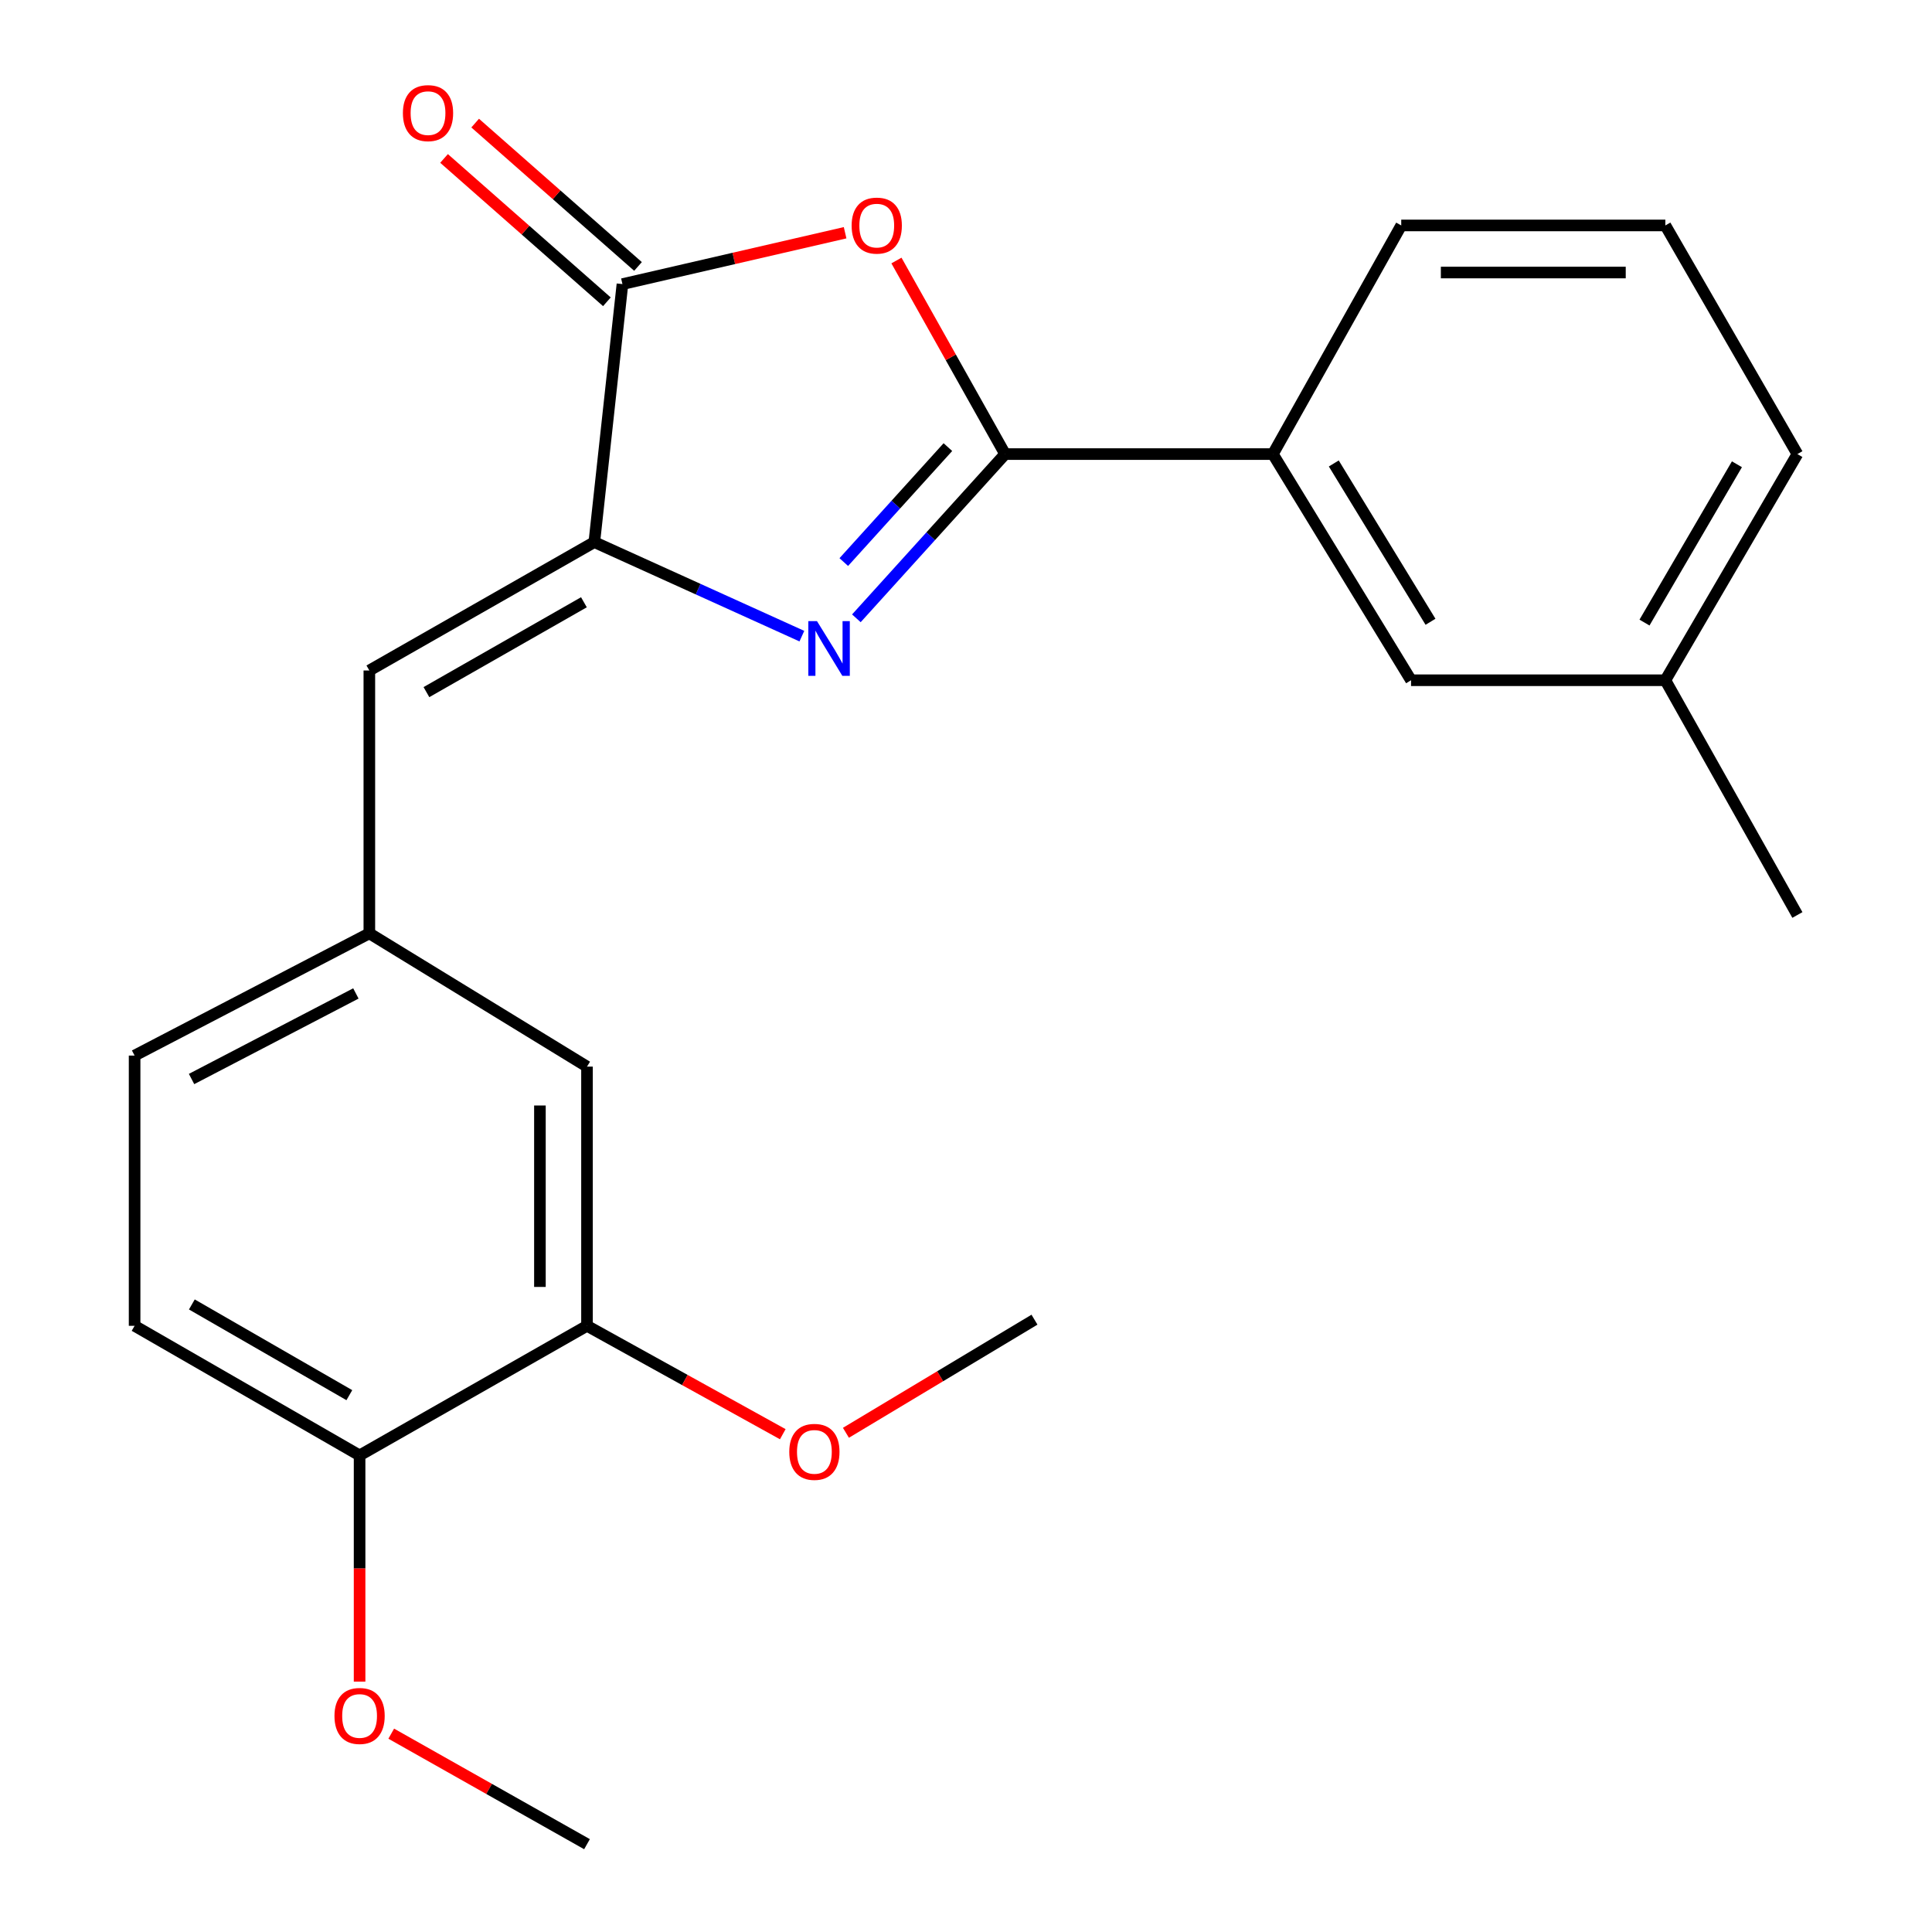 <?xml version='1.0' encoding='iso-8859-1'?>
<svg version='1.1' baseProfile='full'
              xmlns='http://www.w3.org/2000/svg'
                      xmlns:rdkit='http://www.rdkit.org/xml'
                      xmlns:xlink='http://www.w3.org/1999/xlink'
                  xml:space='preserve'
width='1000px' height='1000px' viewBox='0 0 1000 1000'>
<!-- END OF HEADER -->
<rect style='opacity:1.0;fill:#FFFFFF;stroke:none' width='1000' height='1000' x='0' y='0'> </rect>
<path class='bond-0' d='M 443.256,320.038 L 481.749,277.536' style='fill:none;fill-rule:evenodd;stroke:#0000FF;stroke-width:6px;stroke-linecap:butt;stroke-linejoin:miter;stroke-opacity:1' />
<path class='bond-0' d='M 481.749,277.536 L 520.241,235.034' style='fill:none;fill-rule:evenodd;stroke:#000000;stroke-width:6px;stroke-linecap:butt;stroke-linejoin:miter;stroke-opacity:1' />
<path class='bond-0' d='M 436.74,290.928 L 463.685,261.177' style='fill:none;fill-rule:evenodd;stroke:#0000FF;stroke-width:6px;stroke-linecap:butt;stroke-linejoin:miter;stroke-opacity:1' />
<path class='bond-0' d='M 463.685,261.177 L 490.63,231.425' style='fill:none;fill-rule:evenodd;stroke:#000000;stroke-width:6px;stroke-linecap:butt;stroke-linejoin:miter;stroke-opacity:1' />
<path class='bond-1' d='M 415.048,329.267 L 361.335,304.93' style='fill:none;fill-rule:evenodd;stroke:#0000FF;stroke-width:6px;stroke-linecap:butt;stroke-linejoin:miter;stroke-opacity:1' />
<path class='bond-1' d='M 361.335,304.93 L 307.622,280.593' style='fill:none;fill-rule:evenodd;stroke:#000000;stroke-width:6px;stroke-linecap:butt;stroke-linejoin:miter;stroke-opacity:1' />
<path class='bond-2' d='M 520.241,235.034 L 492.118,184.938' style='fill:none;fill-rule:evenodd;stroke:#000000;stroke-width:6px;stroke-linecap:butt;stroke-linejoin:miter;stroke-opacity:1' />
<path class='bond-2' d='M 492.118,184.938 L 463.995,134.841' style='fill:none;fill-rule:evenodd;stroke:#FF0000;stroke-width:6px;stroke-linecap:butt;stroke-linejoin:miter;stroke-opacity:1' />
<path class='bond-5' d='M 520.241,235.034 L 658.841,235.034' style='fill:none;fill-rule:evenodd;stroke:#000000;stroke-width:6px;stroke-linecap:butt;stroke-linejoin:miter;stroke-opacity:1' />
<path class='bond-3' d='M 307.622,280.593 L 322.177,147.057' style='fill:none;fill-rule:evenodd;stroke:#000000;stroke-width:6px;stroke-linecap:butt;stroke-linejoin:miter;stroke-opacity:1' />
<path class='bond-4' d='M 307.622,280.593 L 191.172,347.044' style='fill:none;fill-rule:evenodd;stroke:#000000;stroke-width:6px;stroke-linecap:butt;stroke-linejoin:miter;stroke-opacity:1' />
<path class='bond-4' d='M 302.233,311.728 L 220.718,358.243' style='fill:none;fill-rule:evenodd;stroke:#000000;stroke-width:6px;stroke-linecap:butt;stroke-linejoin:miter;stroke-opacity:1' />
<path class='bond-23' d='M 437.427,120.467 L 379.802,133.762' style='fill:none;fill-rule:evenodd;stroke:#FF0000;stroke-width:6px;stroke-linecap:butt;stroke-linejoin:miter;stroke-opacity:1' />
<path class='bond-23' d='M 379.802,133.762 L 322.177,147.057' style='fill:none;fill-rule:evenodd;stroke:#000000;stroke-width:6px;stroke-linecap:butt;stroke-linejoin:miter;stroke-opacity:1' />
<path class='bond-8' d='M 330.228,137.91 L 288.086,100.814' style='fill:none;fill-rule:evenodd;stroke:#000000;stroke-width:6px;stroke-linecap:butt;stroke-linejoin:miter;stroke-opacity:1' />
<path class='bond-8' d='M 288.086,100.814 L 245.943,63.718' style='fill:none;fill-rule:evenodd;stroke:#FF0000;stroke-width:6px;stroke-linecap:butt;stroke-linejoin:miter;stroke-opacity:1' />
<path class='bond-8' d='M 314.125,156.203 L 271.983,119.107' style='fill:none;fill-rule:evenodd;stroke:#000000;stroke-width:6px;stroke-linecap:butt;stroke-linejoin:miter;stroke-opacity:1' />
<path class='bond-8' d='M 271.983,119.107 L 229.841,82.01' style='fill:none;fill-rule:evenodd;stroke:#FF0000;stroke-width:6px;stroke-linecap:butt;stroke-linejoin:miter;stroke-opacity:1' />
<path class='bond-7' d='M 191.172,347.044 L 191.172,483.099' style='fill:none;fill-rule:evenodd;stroke:#000000;stroke-width:6px;stroke-linecap:butt;stroke-linejoin:miter;stroke-opacity:1' />
<path class='bond-11' d='M 658.841,235.034 L 730.355,352.094' style='fill:none;fill-rule:evenodd;stroke:#000000;stroke-width:6px;stroke-linecap:butt;stroke-linejoin:miter;stroke-opacity:1' />
<path class='bond-11' d='M 690.365,239.888 L 740.425,321.83' style='fill:none;fill-rule:evenodd;stroke:#000000;stroke-width:6px;stroke-linecap:butt;stroke-linejoin:miter;stroke-opacity:1' />
<path class='bond-17' d='M 658.841,235.034 L 725.278,116.688' style='fill:none;fill-rule:evenodd;stroke:#000000;stroke-width:6px;stroke-linecap:butt;stroke-linejoin:miter;stroke-opacity:1' />
<path class='bond-6' d='M 303.831,686.24 L 303.831,552.081' style='fill:none;fill-rule:evenodd;stroke:#000000;stroke-width:6px;stroke-linecap:butt;stroke-linejoin:miter;stroke-opacity:1' />
<path class='bond-6' d='M 279.461,666.116 L 279.461,572.204' style='fill:none;fill-rule:evenodd;stroke:#000000;stroke-width:6px;stroke-linecap:butt;stroke-linejoin:miter;stroke-opacity:1' />
<path class='bond-15' d='M 303.831,686.24 L 354.497,714.292' style='fill:none;fill-rule:evenodd;stroke:#000000;stroke-width:6px;stroke-linecap:butt;stroke-linejoin:miter;stroke-opacity:1' />
<path class='bond-15' d='M 354.497,714.292 L 405.164,742.344' style='fill:none;fill-rule:evenodd;stroke:#FF0000;stroke-width:6px;stroke-linecap:butt;stroke-linejoin:miter;stroke-opacity:1' />
<path class='bond-25' d='M 303.831,686.24 L 186.122,753.313' style='fill:none;fill-rule:evenodd;stroke:#000000;stroke-width:6px;stroke-linecap:butt;stroke-linejoin:miter;stroke-opacity:1' />
<path class='bond-9' d='M 191.172,483.099 L 303.831,552.081' style='fill:none;fill-rule:evenodd;stroke:#000000;stroke-width:6px;stroke-linecap:butt;stroke-linejoin:miter;stroke-opacity:1' />
<path class='bond-13' d='M 191.172,483.099 L 69.671,546.367' style='fill:none;fill-rule:evenodd;stroke:#000000;stroke-width:6px;stroke-linecap:butt;stroke-linejoin:miter;stroke-opacity:1' />
<path class='bond-13' d='M 184.203,514.204 L 99.152,558.492' style='fill:none;fill-rule:evenodd;stroke:#000000;stroke-width:6px;stroke-linecap:butt;stroke-linejoin:miter;stroke-opacity:1' />
<path class='bond-10' d='M 186.122,753.313 L 69.671,686.24' style='fill:none;fill-rule:evenodd;stroke:#000000;stroke-width:6px;stroke-linecap:butt;stroke-linejoin:miter;stroke-opacity:1' />
<path class='bond-10' d='M 180.818,722.134 L 99.303,675.183' style='fill:none;fill-rule:evenodd;stroke:#000000;stroke-width:6px;stroke-linecap:butt;stroke-linejoin:miter;stroke-opacity:1' />
<path class='bond-16' d='M 186.122,753.313 L 186.122,811.859' style='fill:none;fill-rule:evenodd;stroke:#000000;stroke-width:6px;stroke-linecap:butt;stroke-linejoin:miter;stroke-opacity:1' />
<path class='bond-16' d='M 186.122,811.859 L 186.122,870.406' style='fill:none;fill-rule:evenodd;stroke:#FF0000;stroke-width:6px;stroke-linecap:butt;stroke-linejoin:miter;stroke-opacity:1' />
<path class='bond-14' d='M 730.355,352.094 L 861.983,352.094' style='fill:none;fill-rule:evenodd;stroke:#000000;stroke-width:6px;stroke-linecap:butt;stroke-linejoin:miter;stroke-opacity:1' />
<path class='bond-12' d='M 69.671,686.24 L 69.671,546.367' style='fill:none;fill-rule:evenodd;stroke:#000000;stroke-width:6px;stroke-linecap:butt;stroke-linejoin:miter;stroke-opacity:1' />
<path class='bond-20' d='M 861.983,352.094 L 930.328,473.594' style='fill:none;fill-rule:evenodd;stroke:#000000;stroke-width:6px;stroke-linecap:butt;stroke-linejoin:miter;stroke-opacity:1' />
<path class='bond-24' d='M 861.983,352.094 L 930.328,235.034' style='fill:none;fill-rule:evenodd;stroke:#000000;stroke-width:6px;stroke-linecap:butt;stroke-linejoin:miter;stroke-opacity:1' />
<path class='bond-24' d='M 851.189,322.247 L 899.031,240.305' style='fill:none;fill-rule:evenodd;stroke:#000000;stroke-width:6px;stroke-linecap:butt;stroke-linejoin:miter;stroke-opacity:1' />
<path class='bond-21' d='M 437.848,741.612 L 486.647,712.335' style='fill:none;fill-rule:evenodd;stroke:#FF0000;stroke-width:6px;stroke-linecap:butt;stroke-linejoin:miter;stroke-opacity:1' />
<path class='bond-21' d='M 486.647,712.335 L 535.446,683.058' style='fill:none;fill-rule:evenodd;stroke:#000000;stroke-width:6px;stroke-linecap:butt;stroke-linejoin:miter;stroke-opacity:1' />
<path class='bond-22' d='M 202.501,897.342 L 253.166,925.944' style='fill:none;fill-rule:evenodd;stroke:#FF0000;stroke-width:6px;stroke-linecap:butt;stroke-linejoin:miter;stroke-opacity:1' />
<path class='bond-22' d='M 253.166,925.944 L 303.831,954.545' style='fill:none;fill-rule:evenodd;stroke:#000000;stroke-width:6px;stroke-linecap:butt;stroke-linejoin:miter;stroke-opacity:1' />
<path class='bond-18' d='M 725.278,116.688 L 861.983,116.688' style='fill:none;fill-rule:evenodd;stroke:#000000;stroke-width:6px;stroke-linecap:butt;stroke-linejoin:miter;stroke-opacity:1' />
<path class='bond-18' d='M 745.784,141.059 L 841.477,141.059' style='fill:none;fill-rule:evenodd;stroke:#000000;stroke-width:6px;stroke-linecap:butt;stroke-linejoin:miter;stroke-opacity:1' />
<path class='bond-19' d='M 861.983,116.688 L 930.328,235.034' style='fill:none;fill-rule:evenodd;stroke:#000000;stroke-width:6px;stroke-linecap:butt;stroke-linejoin:miter;stroke-opacity:1' />
<path  class='atom-0' d='M 422.863 321.484
L 432.143 336.484
Q 433.063 337.964, 434.543 340.644
Q 436.023 343.324, 436.103 343.484
L 436.103 321.484
L 439.863 321.484
L 439.863 349.804
L 435.983 349.804
L 426.023 333.404
Q 424.863 331.484, 423.623 329.284
Q 422.423 327.084, 422.063 326.404
L 422.063 349.804
L 418.383 349.804
L 418.383 321.484
L 422.863 321.484
' fill='#0000FF'/>
<path  class='atom-3' d='M 440.804 116.768
Q 440.804 109.968, 444.164 106.168
Q 447.524 102.368, 453.804 102.368
Q 460.084 102.368, 463.444 106.168
Q 466.804 109.968, 466.804 116.768
Q 466.804 123.648, 463.404 127.568
Q 460.004 131.448, 453.804 131.448
Q 447.564 131.448, 444.164 127.568
Q 440.804 123.688, 440.804 116.768
M 453.804 128.248
Q 458.124 128.248, 460.444 125.368
Q 462.804 122.448, 462.804 116.768
Q 462.804 111.208, 460.444 108.408
Q 458.124 105.568, 453.804 105.568
Q 449.484 105.568, 447.124 108.368
Q 444.804 111.168, 444.804 116.768
Q 444.804 122.488, 447.124 125.368
Q 449.484 128.248, 453.804 128.248
' fill='#FF0000'/>
<path  class='atom-9' d='M 208.54 58.55
Q 208.54 51.75, 211.9 47.95
Q 215.26 44.15, 221.54 44.15
Q 227.82 44.15, 231.18 47.95
Q 234.54 51.75, 234.54 58.55
Q 234.54 65.43, 231.14 69.35
Q 227.74 73.23, 221.54 73.23
Q 215.3 73.23, 211.9 69.35
Q 208.54 65.47, 208.54 58.55
M 221.54 70.03
Q 225.86 70.03, 228.18 67.15
Q 230.54 64.23, 230.54 58.55
Q 230.54 52.99, 228.18 50.19
Q 225.86 47.35, 221.54 47.35
Q 217.22 47.35, 214.86 50.15
Q 212.54 52.95, 212.54 58.55
Q 212.54 64.27, 214.86 67.15
Q 217.22 70.03, 221.54 70.03
' fill='#FF0000'/>
<path  class='atom-16' d='M 408.527 751.484
Q 408.527 744.684, 411.887 740.884
Q 415.247 737.084, 421.527 737.084
Q 427.807 737.084, 431.167 740.884
Q 434.527 744.684, 434.527 751.484
Q 434.527 758.364, 431.127 762.284
Q 427.727 766.164, 421.527 766.164
Q 415.287 766.164, 411.887 762.284
Q 408.527 758.404, 408.527 751.484
M 421.527 762.964
Q 425.847 762.964, 428.167 760.084
Q 430.527 757.164, 430.527 751.484
Q 430.527 745.924, 428.167 743.124
Q 425.847 740.284, 421.527 740.284
Q 417.207 740.284, 414.847 743.084
Q 412.527 745.884, 412.527 751.484
Q 412.527 757.204, 414.847 760.084
Q 417.207 762.964, 421.527 762.964
' fill='#FF0000'/>
<path  class='atom-17' d='M 173.122 888.175
Q 173.122 881.375, 176.482 877.575
Q 179.842 873.775, 186.122 873.775
Q 192.402 873.775, 195.762 877.575
Q 199.122 881.375, 199.122 888.175
Q 199.122 895.055, 195.722 898.975
Q 192.322 902.855, 186.122 902.855
Q 179.882 902.855, 176.482 898.975
Q 173.122 895.095, 173.122 888.175
M 186.122 899.655
Q 190.442 899.655, 192.762 896.775
Q 195.122 893.855, 195.122 888.175
Q 195.122 882.615, 192.762 879.815
Q 190.442 876.975, 186.122 876.975
Q 181.802 876.975, 179.442 879.775
Q 177.122 882.575, 177.122 888.175
Q 177.122 893.895, 179.442 896.775
Q 181.802 899.655, 186.122 899.655
' fill='#FF0000'/>
</svg>
